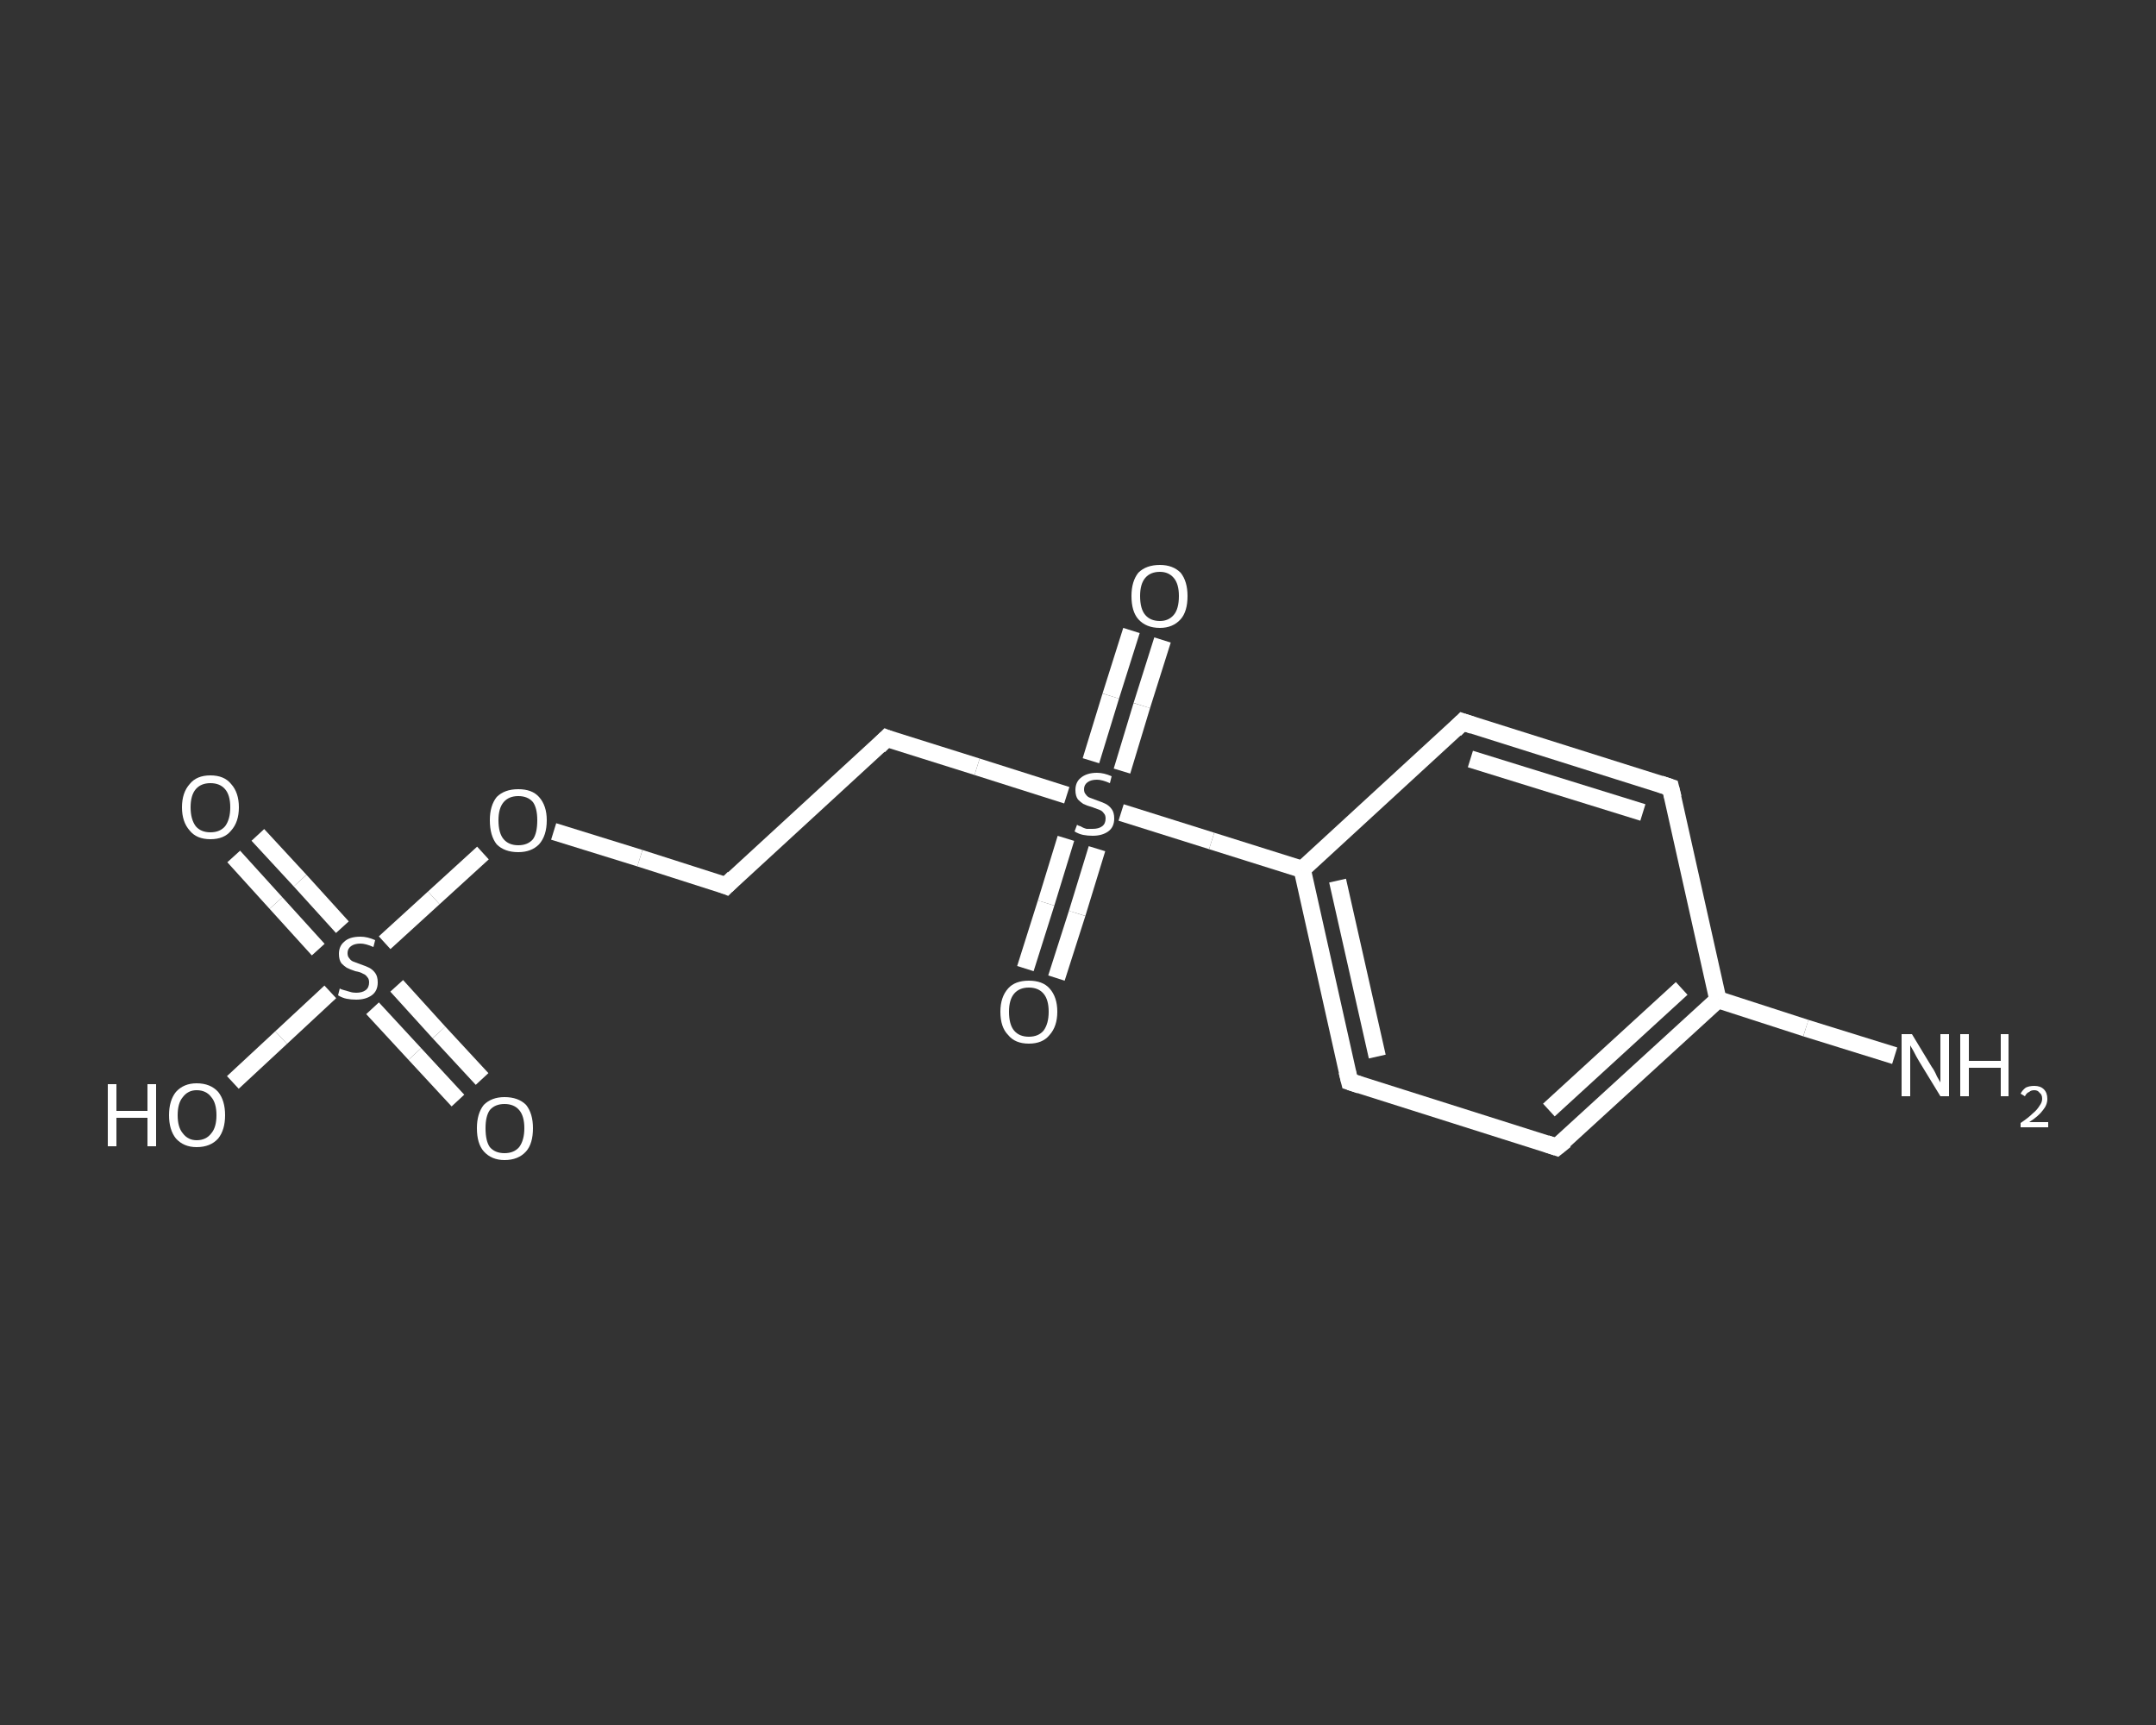 <?xml version='1.0' encoding='iso-8859-1'?>
<svg version='1.1' baseProfile='full'
              xmlns='http://www.w3.org/2000/svg'
                      xmlns:rdkit='http://www.rdkit.org/xml'
                      xmlns:xlink='http://www.w3.org/1999/xlink'
                  xml:space='preserve'
width='250px' height='200px' viewBox='0 0 250 200'>
<rect x="0" y="0" width="250" height="200" fill="#333333" stroke="none"/>
<!-- END OF HEADER -->
<rect style='opacity:1.0;fill:transparent;stroke:none' width='250.0' height='200.0' x='0.0' y='0.0'> </rect>
<path class='bond-0 atom-0 atom-1' d='M 219.7,122.4 L 209.4,119.2' style='fill:none;fill-rule:evenodd;stroke:#FFFFFF;stroke-width:2.0px;stroke-linecap:butt;stroke-linejoin:miter;stroke-opacity:1' />
<path class='bond-0 atom-0 atom-1' d='M 209.4,119.2 L 199.2,115.9' style='fill:none;fill-rule:evenodd;stroke:#FFFFFF;stroke-width:2.0px;stroke-linecap:butt;stroke-linejoin:miter;stroke-opacity:1' />
<path class='bond-1 atom-1 atom-2' d='M 199.2,115.9 L 180.5,133.0' style='fill:none;fill-rule:evenodd;stroke:#FFFFFF;stroke-width:2.0px;stroke-linecap:butt;stroke-linejoin:miter;stroke-opacity:1' />
<path class='bond-1 atom-1 atom-2' d='M 195.0,114.6 L 179.6,128.7' style='fill:none;fill-rule:evenodd;stroke:#FFFFFF;stroke-width:2.0px;stroke-linecap:butt;stroke-linejoin:miter;stroke-opacity:1' />
<path class='bond-2 atom-2 atom-3' d='M 180.5,133.0 L 156.5,125.4' style='fill:none;fill-rule:evenodd;stroke:#FFFFFF;stroke-width:2.0px;stroke-linecap:butt;stroke-linejoin:miter;stroke-opacity:1' />
<path class='bond-3 atom-3 atom-4' d='M 156.5,125.4 L 151.0,100.8' style='fill:none;fill-rule:evenodd;stroke:#FFFFFF;stroke-width:2.0px;stroke-linecap:butt;stroke-linejoin:miter;stroke-opacity:1' />
<path class='bond-3 atom-3 atom-4' d='M 159.7,122.5 L 155.1,102.1' style='fill:none;fill-rule:evenodd;stroke:#FFFFFF;stroke-width:2.0px;stroke-linecap:butt;stroke-linejoin:miter;stroke-opacity:1' />
<path class='bond-4 atom-4 atom-5' d='M 151.0,100.8 L 140.5,97.5' style='fill:none;fill-rule:evenodd;stroke:#FFFFFF;stroke-width:2.0px;stroke-linecap:butt;stroke-linejoin:miter;stroke-opacity:1' />
<path class='bond-4 atom-4 atom-5' d='M 140.5,97.5 L 130.0,94.2' style='fill:none;fill-rule:evenodd;stroke:#FFFFFF;stroke-width:2.0px;stroke-linecap:butt;stroke-linejoin:miter;stroke-opacity:1' />
<path class='bond-5 atom-5 atom-6' d='M 123.6,97.2 L 121.3,104.7' style='fill:none;fill-rule:evenodd;stroke:#FFFFFF;stroke-width:2.0px;stroke-linecap:butt;stroke-linejoin:miter;stroke-opacity:1' />
<path class='bond-5 atom-5 atom-6' d='M 121.3,104.7 L 118.9,112.3' style='fill:none;fill-rule:evenodd;stroke:#FFFFFF;stroke-width:2.0px;stroke-linecap:butt;stroke-linejoin:miter;stroke-opacity:1' />
<path class='bond-5 atom-5 atom-6' d='M 127.2,98.4 L 124.9,105.9' style='fill:none;fill-rule:evenodd;stroke:#FFFFFF;stroke-width:2.0px;stroke-linecap:butt;stroke-linejoin:miter;stroke-opacity:1' />
<path class='bond-5 atom-5 atom-6' d='M 124.9,105.9 L 122.5,113.4' style='fill:none;fill-rule:evenodd;stroke:#FFFFFF;stroke-width:2.0px;stroke-linecap:butt;stroke-linejoin:miter;stroke-opacity:1' />
<path class='bond-6 atom-5 atom-7' d='M 130.1,89.4 L 132.4,81.8' style='fill:none;fill-rule:evenodd;stroke:#FFFFFF;stroke-width:2.0px;stroke-linecap:butt;stroke-linejoin:miter;stroke-opacity:1' />
<path class='bond-6 atom-5 atom-7' d='M 132.4,81.8 L 134.8,74.2' style='fill:none;fill-rule:evenodd;stroke:#FFFFFF;stroke-width:2.0px;stroke-linecap:butt;stroke-linejoin:miter;stroke-opacity:1' />
<path class='bond-6 atom-5 atom-7' d='M 126.5,88.2 L 128.8,80.7' style='fill:none;fill-rule:evenodd;stroke:#FFFFFF;stroke-width:2.0px;stroke-linecap:butt;stroke-linejoin:miter;stroke-opacity:1' />
<path class='bond-6 atom-5 atom-7' d='M 128.8,80.7 L 131.2,73.1' style='fill:none;fill-rule:evenodd;stroke:#FFFFFF;stroke-width:2.0px;stroke-linecap:butt;stroke-linejoin:miter;stroke-opacity:1' />
<path class='bond-7 atom-5 atom-8' d='M 123.7,92.2 L 113.3,88.9' style='fill:none;fill-rule:evenodd;stroke:#FFFFFF;stroke-width:2.0px;stroke-linecap:butt;stroke-linejoin:miter;stroke-opacity:1' />
<path class='bond-7 atom-5 atom-8' d='M 113.3,88.9 L 102.8,85.6' style='fill:none;fill-rule:evenodd;stroke:#FFFFFF;stroke-width:2.0px;stroke-linecap:butt;stroke-linejoin:miter;stroke-opacity:1' />
<path class='bond-8 atom-8 atom-9' d='M 102.8,85.6 L 84.2,102.7' style='fill:none;fill-rule:evenodd;stroke:#FFFFFF;stroke-width:2.0px;stroke-linecap:butt;stroke-linejoin:miter;stroke-opacity:1' />
<path class='bond-9 atom-9 atom-10' d='M 84.2,102.7 L 74.2,99.5' style='fill:none;fill-rule:evenodd;stroke:#FFFFFF;stroke-width:2.0px;stroke-linecap:butt;stroke-linejoin:miter;stroke-opacity:1' />
<path class='bond-9 atom-9 atom-10' d='M 74.2,99.5 L 64.2,96.4' style='fill:none;fill-rule:evenodd;stroke:#FFFFFF;stroke-width:2.0px;stroke-linecap:butt;stroke-linejoin:miter;stroke-opacity:1' />
<path class='bond-10 atom-10 atom-11' d='M 56.0,98.9 L 50.3,104.1' style='fill:none;fill-rule:evenodd;stroke:#FFFFFF;stroke-width:2.0px;stroke-linecap:butt;stroke-linejoin:miter;stroke-opacity:1' />
<path class='bond-10 atom-10 atom-11' d='M 50.3,104.1 L 44.6,109.3' style='fill:none;fill-rule:evenodd;stroke:#FFFFFF;stroke-width:2.0px;stroke-linecap:butt;stroke-linejoin:miter;stroke-opacity:1' />
<path class='bond-11 atom-11 atom-12' d='M 39.7,107.5 L 34.8,102.1' style='fill:none;fill-rule:evenodd;stroke:#FFFFFF;stroke-width:2.0px;stroke-linecap:butt;stroke-linejoin:miter;stroke-opacity:1' />
<path class='bond-11 atom-11 atom-12' d='M 34.8,102.1 L 29.9,96.8' style='fill:none;fill-rule:evenodd;stroke:#FFFFFF;stroke-width:2.0px;stroke-linecap:butt;stroke-linejoin:miter;stroke-opacity:1' />
<path class='bond-11 atom-11 atom-12' d='M 36.9,110.1 L 32.0,104.7' style='fill:none;fill-rule:evenodd;stroke:#FFFFFF;stroke-width:2.0px;stroke-linecap:butt;stroke-linejoin:miter;stroke-opacity:1' />
<path class='bond-11 atom-11 atom-12' d='M 32.0,104.7 L 27.1,99.3' style='fill:none;fill-rule:evenodd;stroke:#FFFFFF;stroke-width:2.0px;stroke-linecap:butt;stroke-linejoin:miter;stroke-opacity:1' />
<path class='bond-12 atom-11 atom-13' d='M 43.2,116.9 L 48.1,122.2' style='fill:none;fill-rule:evenodd;stroke:#FFFFFF;stroke-width:2.0px;stroke-linecap:butt;stroke-linejoin:miter;stroke-opacity:1' />
<path class='bond-12 atom-11 atom-13' d='M 48.1,122.2 L 53.1,127.6' style='fill:none;fill-rule:evenodd;stroke:#FFFFFF;stroke-width:2.0px;stroke-linecap:butt;stroke-linejoin:miter;stroke-opacity:1' />
<path class='bond-12 atom-11 atom-13' d='M 46.0,114.3 L 50.9,119.7' style='fill:none;fill-rule:evenodd;stroke:#FFFFFF;stroke-width:2.0px;stroke-linecap:butt;stroke-linejoin:miter;stroke-opacity:1' />
<path class='bond-12 atom-11 atom-13' d='M 50.9,119.7 L 55.9,125.1' style='fill:none;fill-rule:evenodd;stroke:#FFFFFF;stroke-width:2.0px;stroke-linecap:butt;stroke-linejoin:miter;stroke-opacity:1' />
<path class='bond-13 atom-11 atom-14' d='M 38.3,115.0 L 32.6,120.3' style='fill:none;fill-rule:evenodd;stroke:#FFFFFF;stroke-width:2.0px;stroke-linecap:butt;stroke-linejoin:miter;stroke-opacity:1' />
<path class='bond-13 atom-11 atom-14' d='M 32.6,120.3 L 27.0,125.5' style='fill:none;fill-rule:evenodd;stroke:#FFFFFF;stroke-width:2.0px;stroke-linecap:butt;stroke-linejoin:miter;stroke-opacity:1' />
<path class='bond-14 atom-4 atom-15' d='M 151.0,100.8 L 169.6,83.7' style='fill:none;fill-rule:evenodd;stroke:#FFFFFF;stroke-width:2.0px;stroke-linecap:butt;stroke-linejoin:miter;stroke-opacity:1' />
<path class='bond-15 atom-15 atom-16' d='M 169.6,83.7 L 193.7,91.3' style='fill:none;fill-rule:evenodd;stroke:#FFFFFF;stroke-width:2.0px;stroke-linecap:butt;stroke-linejoin:miter;stroke-opacity:1' />
<path class='bond-15 atom-15 atom-16' d='M 170.5,88.0 L 190.5,94.2' style='fill:none;fill-rule:evenodd;stroke:#FFFFFF;stroke-width:2.0px;stroke-linecap:butt;stroke-linejoin:miter;stroke-opacity:1' />
<path class='bond-16 atom-16 atom-1' d='M 193.7,91.3 L 199.2,115.9' style='fill:none;fill-rule:evenodd;stroke:#FFFFFF;stroke-width:2.0px;stroke-linecap:butt;stroke-linejoin:miter;stroke-opacity:1' />
<path d='M 181.5,132.2 L 180.5,133.0 L 179.3,132.6' style='fill:none;stroke:#FFFFFF;stroke-width:2.0px;stroke-linecap:butt;stroke-linejoin:miter;stroke-opacity:1;' />
<path d='M 157.7,125.8 L 156.5,125.4 L 156.2,124.2' style='fill:none;stroke:#FFFFFF;stroke-width:2.0px;stroke-linecap:butt;stroke-linejoin:miter;stroke-opacity:1;' />
<path d='M 103.3,85.8 L 102.8,85.6 L 101.9,86.5' style='fill:none;stroke:#FFFFFF;stroke-width:2.0px;stroke-linecap:butt;stroke-linejoin:miter;stroke-opacity:1;' />
<path d='M 85.1,101.8 L 84.2,102.7 L 83.7,102.5' style='fill:none;stroke:#FFFFFF;stroke-width:2.0px;stroke-linecap:butt;stroke-linejoin:miter;stroke-opacity:1;' />
<path d='M 168.7,84.6 L 169.6,83.7 L 170.8,84.1' style='fill:none;stroke:#FFFFFF;stroke-width:2.0px;stroke-linecap:butt;stroke-linejoin:miter;stroke-opacity:1;' />
<path d='M 192.5,90.9 L 193.7,91.3 L 194.0,92.5' style='fill:none;stroke:#FFFFFF;stroke-width:2.0px;stroke-linecap:butt;stroke-linejoin:miter;stroke-opacity:1;' />
<path class='atom-0' d='M 221.7 119.9
L 224.0 123.7
Q 224.3 124.1, 224.6 124.8
Q 225.0 125.5, 225.0 125.5
L 225.0 119.9
L 226.0 119.9
L 226.0 127.1
L 225.0 127.1
L 222.5 123.0
Q 222.2 122.5, 221.9 121.9
Q 221.6 121.4, 221.5 121.2
L 221.5 127.1
L 220.5 127.1
L 220.5 119.9
L 221.7 119.9
' fill='#FFFFFF'/>
<path class='atom-0' d='M 227.3 119.9
L 228.3 119.9
L 228.3 123.0
L 232.0 123.0
L 232.0 119.9
L 232.9 119.9
L 232.9 127.1
L 232.0 127.1
L 232.0 123.8
L 228.3 123.8
L 228.3 127.1
L 227.3 127.1
L 227.3 119.9
' fill='#FFFFFF'/>
<path class='atom-0' d='M 234.3 126.8
Q 234.5 126.4, 234.9 126.1
Q 235.3 125.9, 235.9 125.9
Q 236.6 125.9, 237.0 126.3
Q 237.4 126.7, 237.4 127.4
Q 237.4 128.1, 236.9 128.7
Q 236.4 129.4, 235.3 130.1
L 237.5 130.1
L 237.5 130.7
L 234.3 130.7
L 234.3 130.2
Q 235.2 129.6, 235.7 129.1
Q 236.2 128.7, 236.5 128.2
Q 236.8 127.8, 236.8 127.4
Q 236.8 126.9, 236.5 126.7
Q 236.3 126.4, 235.9 126.4
Q 235.5 126.4, 235.3 126.6
Q 235.0 126.7, 234.8 127.1
L 234.3 126.8
' fill='#FFFFFF'/>
<path class='atom-5' d='M 124.9 95.6
Q 124.9 95.7, 125.3 95.8
Q 125.6 96.0, 126.0 96.1
Q 126.3 96.1, 126.7 96.1
Q 127.4 96.1, 127.8 95.8
Q 128.2 95.5, 128.2 94.9
Q 128.2 94.5, 128.0 94.3
Q 127.8 94.0, 127.5 93.9
Q 127.2 93.8, 126.7 93.6
Q 126.0 93.4, 125.6 93.2
Q 125.3 93.0, 125.0 92.7
Q 124.7 92.3, 124.7 91.6
Q 124.7 90.7, 125.3 90.2
Q 126.0 89.6, 127.2 89.6
Q 128.0 89.6, 128.9 90.0
L 128.7 90.8
Q 127.8 90.4, 127.2 90.4
Q 126.5 90.4, 126.1 90.7
Q 125.7 91.0, 125.7 91.5
Q 125.7 91.9, 125.9 92.1
Q 126.1 92.4, 126.4 92.5
Q 126.7 92.6, 127.2 92.8
Q 127.8 93.0, 128.2 93.2
Q 128.6 93.4, 128.9 93.8
Q 129.2 94.2, 129.2 94.9
Q 129.2 95.9, 128.5 96.4
Q 127.8 96.9, 126.7 96.9
Q 126.1 96.9, 125.6 96.8
Q 125.1 96.7, 124.6 96.4
L 124.9 95.6
' fill='#FFFFFF'/>
<path class='atom-6' d='M 116.0 117.3
Q 116.0 115.6, 116.9 114.6
Q 117.7 113.7, 119.3 113.7
Q 120.9 113.7, 121.7 114.6
Q 122.6 115.6, 122.6 117.3
Q 122.6 119.0, 121.7 120.0
Q 120.9 121.0, 119.3 121.0
Q 117.7 121.0, 116.9 120.0
Q 116.0 119.1, 116.0 117.3
M 119.3 120.2
Q 120.4 120.2, 121.0 119.5
Q 121.6 118.7, 121.6 117.3
Q 121.6 115.9, 121.0 115.2
Q 120.4 114.5, 119.3 114.5
Q 118.2 114.5, 117.6 115.2
Q 117.0 115.9, 117.0 117.3
Q 117.0 118.8, 117.6 119.5
Q 118.2 120.2, 119.3 120.2
' fill='#FFFFFF'/>
<path class='atom-7' d='M 131.2 69.1
Q 131.2 67.4, 132.0 66.4
Q 132.9 65.5, 134.5 65.5
Q 136.0 65.5, 136.9 66.4
Q 137.7 67.4, 137.7 69.1
Q 137.7 70.9, 136.9 71.8
Q 136.0 72.8, 134.5 72.8
Q 132.9 72.8, 132.0 71.8
Q 131.2 70.9, 131.2 69.1
M 134.5 72.0
Q 135.5 72.0, 136.1 71.3
Q 136.7 70.6, 136.7 69.1
Q 136.7 67.7, 136.1 67.0
Q 135.5 66.3, 134.5 66.3
Q 133.4 66.3, 132.8 67.0
Q 132.2 67.7, 132.2 69.1
Q 132.2 70.6, 132.8 71.3
Q 133.4 72.0, 134.5 72.0
' fill='#FFFFFF'/>
<path class='atom-10' d='M 56.8 95.1
Q 56.8 93.4, 57.6 92.4
Q 58.5 91.5, 60.1 91.5
Q 61.7 91.5, 62.5 92.4
Q 63.4 93.4, 63.4 95.1
Q 63.4 96.9, 62.5 97.9
Q 61.6 98.8, 60.1 98.8
Q 58.5 98.8, 57.6 97.9
Q 56.8 96.9, 56.8 95.1
M 60.1 98.0
Q 61.2 98.0, 61.8 97.3
Q 62.3 96.6, 62.3 95.1
Q 62.3 93.7, 61.8 93.0
Q 61.2 92.3, 60.1 92.3
Q 59.0 92.3, 58.4 93.0
Q 57.8 93.7, 57.8 95.1
Q 57.8 96.6, 58.4 97.3
Q 59.0 98.0, 60.1 98.0
' fill='#FFFFFF'/>
<path class='atom-11' d='M 39.4 114.6
Q 39.5 114.7, 39.9 114.8
Q 40.2 114.9, 40.6 115.0
Q 40.9 115.1, 41.3 115.1
Q 42.0 115.1, 42.4 114.8
Q 42.8 114.5, 42.8 113.9
Q 42.8 113.5, 42.6 113.3
Q 42.4 113.0, 42.1 112.9
Q 41.8 112.7, 41.2 112.6
Q 40.6 112.4, 40.2 112.2
Q 39.9 112.0, 39.6 111.7
Q 39.3 111.3, 39.3 110.6
Q 39.3 109.7, 39.9 109.2
Q 40.5 108.6, 41.8 108.6
Q 42.6 108.6, 43.5 109.0
L 43.3 109.8
Q 42.4 109.4, 41.8 109.4
Q 41.1 109.4, 40.7 109.7
Q 40.3 110.0, 40.3 110.5
Q 40.3 110.9, 40.5 111.1
Q 40.7 111.4, 41.0 111.5
Q 41.3 111.6, 41.8 111.8
Q 42.4 112.0, 42.8 112.2
Q 43.2 112.4, 43.5 112.8
Q 43.8 113.2, 43.8 113.9
Q 43.8 114.9, 43.1 115.4
Q 42.4 115.9, 41.3 115.9
Q 40.7 115.9, 40.2 115.8
Q 39.7 115.7, 39.2 115.4
L 39.4 114.6
' fill='#FFFFFF'/>
<path class='atom-12' d='M 21.1 93.6
Q 21.1 91.9, 22.0 90.9
Q 22.8 89.9, 24.4 89.9
Q 26.0 89.9, 26.8 90.9
Q 27.7 91.9, 27.7 93.6
Q 27.7 95.3, 26.8 96.3
Q 26.0 97.3, 24.4 97.3
Q 22.8 97.3, 22.0 96.3
Q 21.1 95.3, 21.1 93.6
M 24.4 96.5
Q 25.5 96.5, 26.1 95.8
Q 26.7 95.0, 26.7 93.6
Q 26.7 92.2, 26.1 91.5
Q 25.5 90.8, 24.4 90.8
Q 23.3 90.8, 22.7 91.5
Q 22.1 92.2, 22.1 93.6
Q 22.1 95.0, 22.7 95.8
Q 23.3 96.5, 24.4 96.5
' fill='#FFFFFF'/>
<path class='atom-13' d='M 55.3 130.8
Q 55.3 129.1, 56.1 128.1
Q 57.0 127.2, 58.5 127.2
Q 60.1 127.2, 61.0 128.1
Q 61.8 129.1, 61.8 130.8
Q 61.8 132.6, 61.0 133.5
Q 60.1 134.5, 58.5 134.5
Q 57.0 134.5, 56.1 133.5
Q 55.3 132.6, 55.3 130.8
M 58.5 133.7
Q 59.6 133.7, 60.2 133.0
Q 60.8 132.2, 60.8 130.8
Q 60.8 129.4, 60.2 128.7
Q 59.6 128.0, 58.5 128.0
Q 57.4 128.0, 56.8 128.7
Q 56.3 129.4, 56.3 130.8
Q 56.3 132.3, 56.8 133.0
Q 57.4 133.7, 58.5 133.7
' fill='#FFFFFF'/>
<path class='atom-14' d='M 12.5 125.7
L 13.5 125.7
L 13.5 128.8
L 17.1 128.8
L 17.1 125.7
L 18.1 125.7
L 18.1 132.9
L 17.1 132.9
L 17.1 129.6
L 13.5 129.6
L 13.5 132.9
L 12.5 132.9
L 12.5 125.7
' fill='#FFFFFF'/>
<path class='atom-14' d='M 19.6 129.3
Q 19.6 127.6, 20.4 126.6
Q 21.3 125.6, 22.8 125.6
Q 24.4 125.6, 25.3 126.6
Q 26.1 127.6, 26.1 129.3
Q 26.1 131.0, 25.3 132.0
Q 24.4 133.0, 22.8 133.0
Q 21.3 133.0, 20.4 132.0
Q 19.6 131.0, 19.6 129.3
M 22.8 132.2
Q 23.9 132.2, 24.5 131.4
Q 25.1 130.7, 25.1 129.3
Q 25.1 127.9, 24.5 127.2
Q 23.9 126.4, 22.8 126.4
Q 21.8 126.4, 21.2 127.2
Q 20.6 127.9, 20.6 129.3
Q 20.6 130.7, 21.2 131.4
Q 21.8 132.2, 22.8 132.2
' fill='#FFFFFF'/>
</svg>
